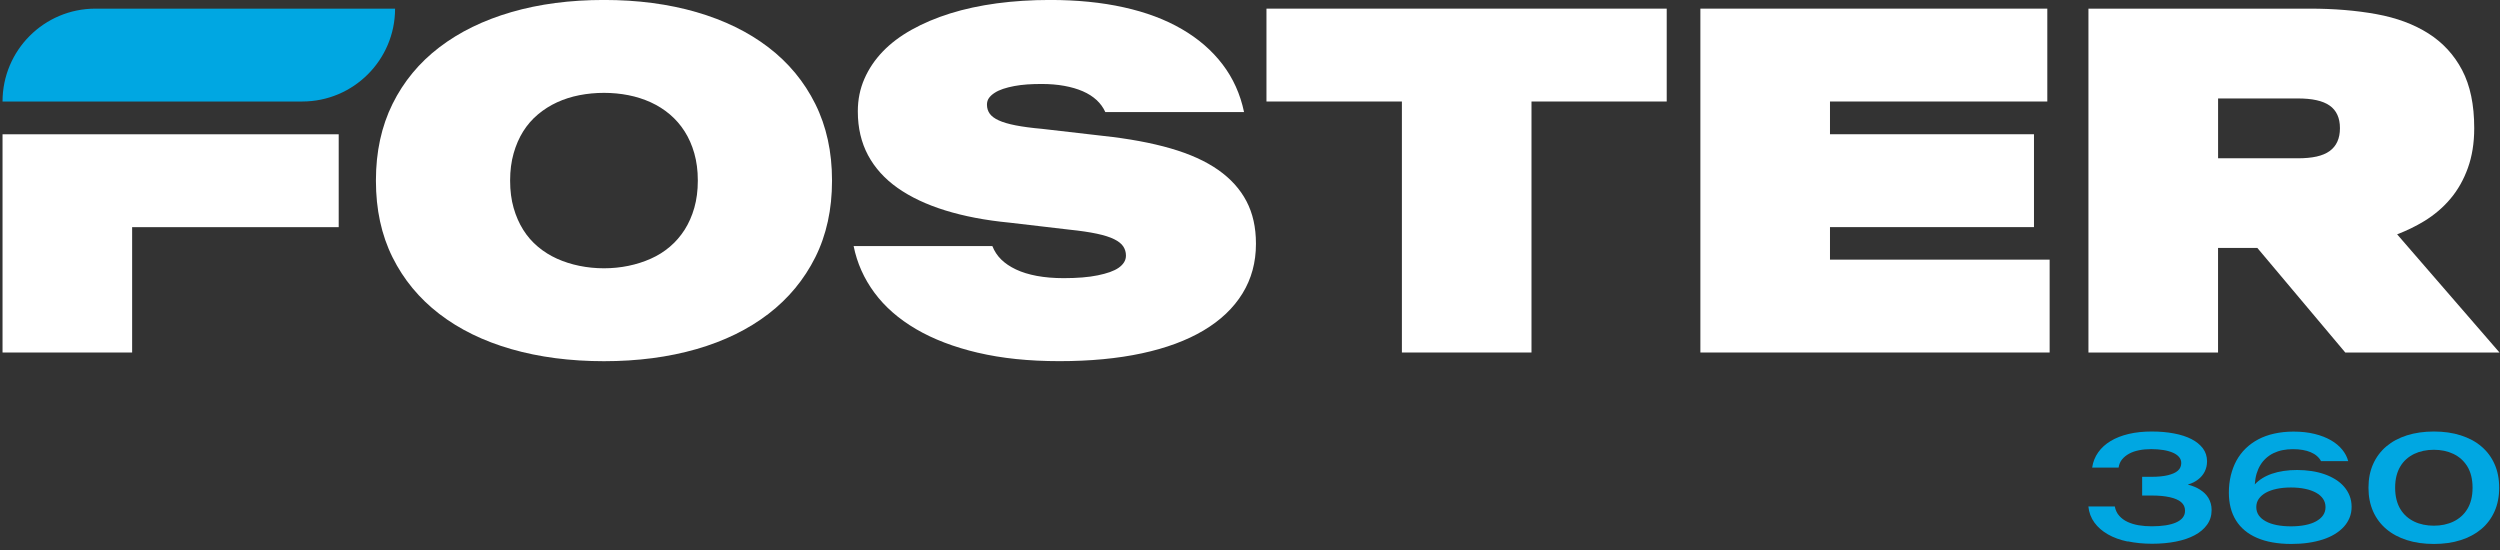 <?xml version="1.0" encoding="UTF-8"?>
<svg xmlns="http://www.w3.org/2000/svg" width="618" height="136" viewBox="0 0 618 136" fill="none">
  <rect x="0" y="0" width="618" height="136" fill="#333333" stroke="none"/>
  <g clip-path="url(#clip0_2298_1807)">
    <path d="M525.95 133.87C524.096 133.477 522.473 132.892 521.092 132.106C519.712 131.32 518.593 130.353 517.747 129.194C516.9 128.035 516.396 126.705 516.245 125.193H522.775C522.957 126.11 523.319 126.886 523.874 127.501C524.418 128.126 525.113 128.63 525.93 129.013C526.756 129.395 527.673 129.678 528.701 129.849C529.729 130.02 530.807 130.101 531.926 130.101C533.165 130.101 534.304 130.02 535.312 129.869C536.33 129.708 537.196 129.476 537.902 129.164C538.617 128.851 539.161 128.458 539.554 127.975C539.937 127.501 540.139 126.937 540.139 126.281V126.241C540.139 125.818 540.058 125.435 539.907 125.082C539.746 124.73 539.514 124.417 539.192 124.145C538.869 123.863 538.476 123.621 538.002 123.419C537.529 123.218 536.985 123.037 536.36 122.906C535.735 122.764 535.05 122.664 534.304 122.593C533.558 122.533 532.732 122.492 531.825 122.492H529.537V117.867H531.835C532.661 117.867 533.407 117.837 534.092 117.766C534.778 117.695 535.392 117.605 535.937 117.464C536.481 117.323 536.954 117.171 537.368 116.98C537.781 116.788 538.123 116.577 538.395 116.325C538.668 116.073 538.869 115.801 539 115.488C539.131 115.176 539.202 114.854 539.202 114.501V114.45C539.202 113.886 539.02 113.382 538.647 112.959C538.285 112.536 537.771 112.173 537.106 111.891C536.45 111.609 535.664 111.387 534.768 111.246C533.871 111.105 532.873 111.024 531.785 111.024C530.696 111.024 529.719 111.115 528.792 111.296C527.864 111.478 527.038 111.76 526.333 112.143C525.627 112.526 525.043 112.999 524.579 113.564C524.116 114.128 523.833 114.803 523.713 115.589H517.182C517.384 114.188 517.888 112.929 518.674 111.82C519.46 110.712 520.488 109.775 521.768 109.009C523.037 108.243 524.539 107.668 526.242 107.265C527.945 106.862 529.84 106.671 531.906 106.671C533.971 106.671 535.715 106.832 537.398 107.144C539.081 107.457 540.522 107.93 541.731 108.545C542.94 109.17 543.878 109.936 544.563 110.843C545.238 111.76 545.581 112.818 545.581 114.037V114.057C545.581 114.521 545.53 114.964 545.43 115.388C545.329 115.821 545.178 116.214 544.996 116.597C544.805 116.97 544.573 117.323 544.301 117.645C544.019 117.968 543.716 118.27 543.364 118.532C543.021 118.794 542.638 119.036 542.225 119.247C541.812 119.459 541.358 119.63 540.875 119.761V119.802C541.429 119.943 541.963 120.124 542.457 120.326C542.961 120.527 543.424 120.769 543.847 121.041C544.271 121.313 544.664 121.616 545.016 121.958C545.369 122.301 545.671 122.674 545.923 123.097C546.175 123.52 546.367 123.984 546.508 124.478C546.639 124.971 546.709 125.506 546.709 126.07V126.12C546.709 127.471 546.337 128.67 545.591 129.708C544.845 130.746 543.827 131.612 542.517 132.308C541.217 133.003 539.665 133.527 537.882 133.88C536.098 134.233 534.133 134.414 531.986 134.414C529.84 134.414 527.814 134.212 525.96 133.819L525.95 133.87Z" fill="#00A7E2"></path>
    <path d="M561.767 134.081C560.356 133.83 559.086 133.457 557.937 132.963C556.788 132.469 555.781 131.864 554.914 131.139C554.047 130.413 553.322 129.587 552.737 128.65C552.153 127.712 551.709 126.674 551.417 125.526C551.125 124.377 550.974 123.127 550.974 121.777C550.974 120.295 551.135 118.885 551.457 117.544C551.78 116.214 552.243 114.985 552.848 113.866C553.463 112.747 554.219 111.75 555.126 110.863C556.033 109.986 557.071 109.23 558.25 108.606C559.429 107.981 560.749 107.507 562.2 107.185C563.661 106.862 565.243 106.691 566.957 106.691C568.881 106.691 570.615 106.882 572.167 107.265C573.719 107.648 575.069 108.172 576.218 108.837C577.367 109.502 578.294 110.288 579.009 111.165C579.725 112.042 580.209 112.989 580.481 113.997H573.759C573.507 113.513 573.164 113.09 572.731 112.717C572.298 112.344 571.794 112.042 571.209 111.79C570.625 111.538 569.97 111.357 569.234 111.226C568.508 111.095 567.692 111.034 566.795 111.034C565.898 111.034 565.052 111.115 564.246 111.276C563.44 111.437 562.704 111.689 562.029 112.012C561.354 112.334 560.749 112.747 560.195 113.241C559.64 113.735 559.167 114.299 558.774 114.944C558.381 115.589 558.068 116.305 557.826 117.101C557.595 117.897 557.443 118.784 557.383 119.751C557.917 119.167 558.542 118.663 559.247 118.219C559.963 117.776 560.759 117.403 561.646 117.101C562.522 116.799 563.49 116.567 564.538 116.416C565.586 116.254 566.695 116.184 567.864 116.184C569.033 116.184 570.262 116.275 571.411 116.446C572.55 116.617 573.618 116.879 574.605 117.222C575.593 117.564 576.5 117.998 577.326 118.512C578.153 119.026 578.858 119.62 579.443 120.295C580.037 120.971 580.491 121.726 580.823 122.553C581.146 123.379 581.317 124.286 581.317 125.284V125.324C581.317 126.251 581.156 127.128 580.823 127.954C580.491 128.781 580.027 129.526 579.412 130.202C578.798 130.877 578.052 131.481 577.185 132.016C576.319 132.55 575.331 132.993 574.222 133.356C573.114 133.719 571.905 133.991 570.595 134.182C569.285 134.374 567.884 134.464 566.382 134.464C564.709 134.464 563.178 134.333 561.767 134.081ZM569.819 129.799C570.877 129.597 571.784 129.285 572.529 128.871C573.275 128.458 573.86 127.964 574.263 127.38C574.666 126.795 574.867 126.13 574.867 125.375V125.344C574.867 124.599 574.666 123.923 574.263 123.319C573.86 122.724 573.285 122.21 572.529 121.797C571.784 121.384 570.877 121.061 569.819 120.84C568.76 120.618 567.591 120.507 566.312 120.507C565.032 120.507 563.863 120.618 562.815 120.84C561.767 121.061 560.86 121.384 560.114 121.797C559.368 122.21 558.784 122.724 558.371 123.319C557.957 123.913 557.756 124.588 557.756 125.344V125.375C557.756 126.12 557.957 126.795 558.36 127.38C558.764 127.964 559.348 128.468 560.104 128.871C560.86 129.285 561.757 129.587 562.805 129.799C563.853 130 565.022 130.111 566.312 130.111C567.602 130.111 568.76 130.01 569.819 129.799Z" fill="#00A7E2"></path>
    <path d="M594.991 133.517C593.006 132.892 591.303 131.975 589.902 130.786C588.491 129.597 587.403 128.146 586.637 126.423C585.871 124.709 585.488 122.764 585.488 120.588V120.547C585.488 118.371 585.871 116.426 586.637 114.713C587.403 112.999 588.491 111.548 589.902 110.349C591.313 109.16 593.006 108.253 594.991 107.618C596.977 106.993 599.204 106.671 601.653 106.671C604.101 106.671 606.308 106.983 608.294 107.618C610.279 108.253 611.982 109.16 613.383 110.349C614.794 111.538 615.882 112.989 616.648 114.713C617.414 116.426 617.797 118.371 617.797 120.547V120.588C617.797 122.764 617.414 124.709 616.648 126.423C615.882 128.136 614.794 129.597 613.383 130.786C611.972 131.975 610.279 132.882 608.294 133.517C606.308 134.152 604.091 134.464 601.653 134.464C599.214 134.464 596.977 134.152 594.991 133.517ZM604.192 129.698C604.998 129.526 605.764 129.275 606.48 128.932C607.195 128.589 607.84 128.166 608.415 127.652C608.999 127.138 609.493 126.533 609.916 125.848C610.339 125.163 610.662 124.377 610.884 123.49C611.105 122.613 611.216 121.646 611.216 120.588V120.547C611.216 119.499 611.105 118.532 610.884 117.645C610.662 116.758 610.339 115.972 609.916 115.287C609.493 114.602 608.989 113.997 608.415 113.483C607.84 112.969 607.185 112.546 606.48 112.203C605.764 111.861 605.008 111.609 604.192 111.437C603.386 111.266 602.539 111.185 601.653 111.185C600.766 111.185 599.919 111.266 599.093 111.437C598.267 111.609 597.511 111.861 596.795 112.203C596.09 112.546 595.445 112.969 594.86 113.483C594.276 113.997 593.782 114.602 593.369 115.287C592.956 115.972 592.633 116.758 592.412 117.625C592.19 118.492 592.079 119.469 592.079 120.547V120.588C592.079 121.636 592.19 122.603 592.412 123.49C592.633 124.377 592.956 125.163 593.369 125.848C593.782 126.533 594.286 127.138 594.86 127.652C595.445 128.166 596.08 128.589 596.795 128.932C597.501 129.275 598.267 129.526 599.093 129.698C599.919 129.869 600.766 129.95 601.653 129.95C602.539 129.95 603.376 129.869 604.192 129.698Z" fill="#00A7E2"></path>
    <path d="M126.405 86.304C119.502 84.318 113.566 81.416 108.598 77.597C103.63 73.777 99.77 69.111 97.029 63.599C94.288 58.087 92.928 51.788 92.928 44.694V44.583C92.928 37.529 94.298 31.23 97.029 25.698C99.77 20.165 103.62 15.499 108.598 11.7C113.566 7.901 119.512 4.998 126.405 2.993C133.308 0.987 140.937 -0.01 149.301 -0.01C157.666 -0.01 165.244 0.997 172.147 2.993C179.05 4.998 184.986 7.901 189.954 11.7C194.922 15.499 198.792 20.165 201.543 25.698C204.294 31.23 205.675 37.518 205.675 44.583V44.694C205.675 51.788 204.294 58.087 201.543 63.599C198.782 69.111 194.922 73.777 189.954 77.597C184.986 81.416 179.04 84.318 172.147 86.304C165.244 88.289 157.635 89.287 149.301 89.287C140.967 89.287 133.298 88.289 126.405 86.304ZM155.348 65.715C157.293 65.312 159.137 64.728 160.87 63.952C162.604 63.186 164.176 62.198 165.587 60.999C166.997 59.8 168.207 58.409 169.235 56.807C170.252 55.204 171.059 53.391 171.633 51.375C172.208 49.349 172.5 47.122 172.5 44.694V44.583C172.5 42.154 172.208 39.927 171.633 37.901C171.059 35.876 170.252 34.062 169.235 32.47C168.217 30.867 166.997 29.477 165.587 28.277C164.176 27.078 162.604 26.09 160.87 25.294C159.137 24.508 157.293 23.914 155.348 23.531C153.403 23.148 151.387 22.956 149.301 22.956C147.215 22.956 145.2 23.148 143.225 23.531C141.259 23.914 139.415 24.508 137.702 25.294C135.989 26.08 134.417 27.078 132.986 28.277C131.555 29.477 130.346 30.867 129.338 32.47C128.33 34.072 127.544 35.886 126.97 37.901C126.395 39.927 126.103 42.154 126.103 44.583V44.694C126.103 47.163 126.395 49.4 126.97 51.405C127.544 53.411 128.34 55.215 129.338 56.807C130.335 58.409 131.555 59.8 132.986 60.999C134.407 62.198 135.979 63.176 137.702 63.952C139.415 64.728 141.259 65.312 143.225 65.715C145.19 66.118 147.215 66.32 149.301 66.32C151.387 66.32 153.393 66.118 155.348 65.715Z" fill="white"></path>
    <path d="M241.752 87.201C235.837 85.81 230.737 83.865 226.454 81.356C222.171 78.846 218.745 75.853 216.165 72.366C213.585 68.88 211.862 65.03 211.016 60.828H245.309C245.813 62.097 246.539 63.206 247.506 64.153C248.474 65.1 249.683 65.917 251.154 66.612C252.616 67.308 254.339 67.832 256.304 68.204C258.269 68.567 260.486 68.759 262.955 68.759C264.608 68.759 266.14 68.698 267.55 68.587C268.961 68.477 270.231 68.295 271.37 68.063C272.509 67.832 273.506 67.559 274.373 67.257C275.24 66.945 275.965 66.592 276.54 66.189C277.114 65.786 277.557 65.332 277.87 64.829C278.182 64.325 278.333 63.791 278.333 63.206V63.145C278.333 62.339 278.112 61.594 277.668 60.918C277.225 60.243 276.469 59.649 275.411 59.125C274.353 58.6 272.912 58.147 271.108 57.764C269.294 57.381 267.057 57.049 264.396 56.776L249.592 55.043C243.616 54.469 238.306 53.451 233.66 52.01C229.014 50.569 225.094 48.715 221.889 46.457C218.685 44.2 216.256 41.499 214.573 38.365C212.9 35.221 212.054 31.623 212.054 27.582V27.471C212.054 24.619 212.598 21.959 213.676 19.49C214.754 17.021 216.266 14.774 218.211 12.748C220.156 10.722 222.544 8.918 225.386 7.336C228.218 5.754 231.392 4.414 234.899 3.315C238.406 2.217 242.246 1.391 246.408 0.826C250.57 0.272 254.944 -0.01 259.539 -0.01C266.25 -0.01 272.337 0.594 277.809 1.814C283.281 3.023 288.068 4.817 292.15 7.195C296.231 9.563 299.587 12.466 302.207 15.902C304.827 19.339 306.601 23.269 307.528 27.703H273.234C272.73 26.584 272.015 25.597 271.067 24.72C270.12 23.853 268.981 23.128 267.651 22.553C266.321 21.979 264.799 21.535 263.086 21.223C261.373 20.911 259.488 20.759 257.453 20.759C256.223 20.759 255.044 20.8 253.926 20.87C252.807 20.951 251.739 21.082 250.721 21.273C249.703 21.465 248.786 21.697 247.97 21.969C247.164 22.241 246.458 22.563 245.864 22.956C245.269 23.339 244.806 23.763 244.473 24.226C244.14 24.69 243.979 25.234 243.979 25.849V25.909C243.979 26.715 244.201 27.441 244.644 28.076C245.088 28.711 245.833 29.275 246.871 29.749C247.909 30.232 249.31 30.645 251.064 30.988C252.817 31.331 255.004 31.623 257.624 31.855L272.66 33.588C279.059 34.283 284.632 35.311 289.368 36.682C294.115 38.053 298.035 39.826 301.139 42.003C304.243 44.18 306.571 46.77 308.133 49.752C309.695 52.735 310.471 56.222 310.471 60.193V60.304C310.471 64.849 309.362 68.93 307.145 72.538C304.928 76.145 301.723 79.189 297.541 81.678C293.359 84.167 288.27 86.052 282.274 87.342C276.278 88.632 269.485 89.276 261.887 89.276C254.288 89.276 247.647 88.581 241.732 87.19L241.752 87.201Z" fill="white"></path>
    <path d="M346.549 25.093H313.071V2.136H412.012V25.093H378.585V87.14H346.549V25.093Z" fill="white"></path>
    <path d="M420.335 2.136H506.095V25.093H452.371V33.185H502.799V56.142H452.371V64.184H506.669V87.14H420.335V2.136Z" fill="white"></path>
    <path d="M617.875 87.14L592.571 57.926C594.909 57.029 597.126 55.961 599.202 54.701C601.741 53.159 603.938 51.295 605.762 49.118C607.596 46.941 609.027 44.402 610.065 41.509C611.103 38.617 611.627 35.362 611.627 31.734V31.623C611.627 25.879 610.63 21.122 608.644 17.343C606.659 13.564 603.878 10.541 600.29 8.264C596.702 5.986 592.43 4.404 587.451 3.497C582.483 2.59 577.001 2.136 571.025 2.136H516.264V87.14H548.3V61.291H558.015L579.752 87.14H617.855H617.875ZM548.31 24.337H567.971C569.785 24.337 571.347 24.478 572.657 24.771C573.968 25.063 575.046 25.506 575.892 26.101C576.739 26.695 577.374 27.461 577.797 28.388C578.22 29.316 578.432 30.394 578.432 31.623V31.734C578.432 32.964 578.22 34.062 577.797 34.999C577.374 35.947 576.739 36.722 575.892 37.337C575.046 37.952 573.968 38.405 572.657 38.698C571.347 38.99 569.785 39.131 567.971 39.131H548.31V24.327V24.337Z" fill="white"></path>
    <path d="M97.663 2.136H23.584C10.906 2.136 0.627 12.415 0.627 25.093H74.707C87.384 25.093 97.663 14.814 97.663 2.136Z" fill="#00A7E2"></path>
    <path d="M0.627 33.196V87.141H32.663V56.153H83.726V33.196H0.627Z" fill="white"></path>
  </g>
  <defs>
    <clipPath id="clip0_2298_1807">
      <rect width="617.751" height="136.046" fill="white" transform="translate(0.124)"></rect>
    </clipPath>
  </defs>
</svg>

